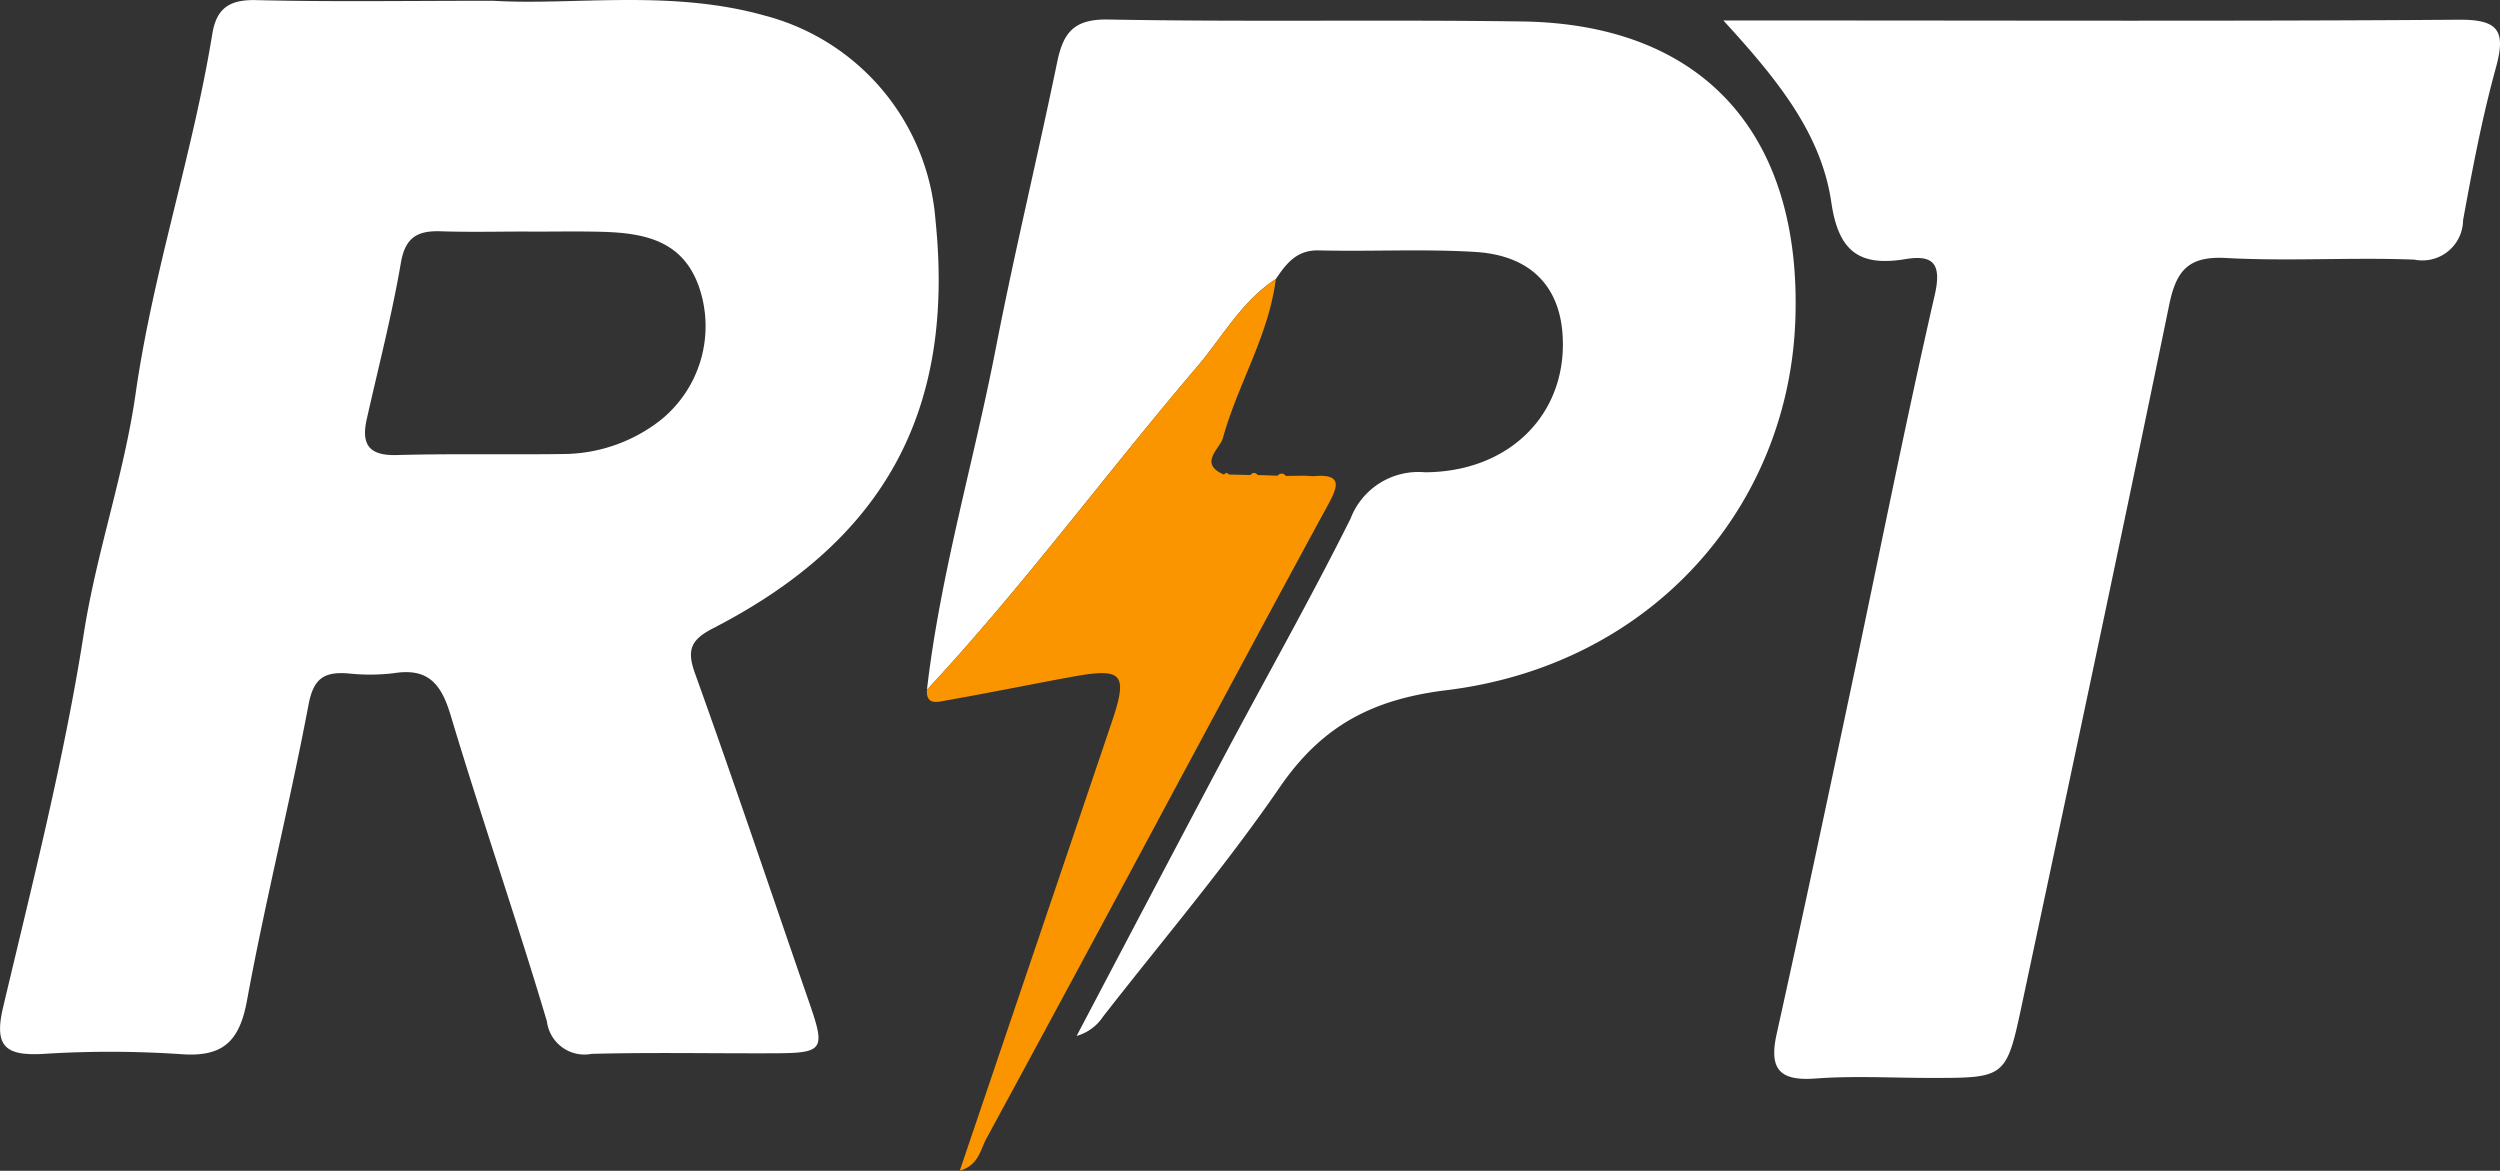 <svg id="Group_85" data-name="Group 85" xmlns="http://www.w3.org/2000/svg" xmlns:xlink="http://www.w3.org/1999/xlink" width="128.117" height="60" viewBox="0 0 128.117 60">
  <rect x="0" y="0" width="128.117" height="60" fill="#333333" stroke="none"/>
  <defs>
    <clipPath id="clip-path">
      <rect id="Rectangle_65" data-name="Rectangle 65" width="128.117" height="60" fill="none"/>
    </clipPath>
  </defs>
  <g id="Group_84" data-name="Group 84" clip-path="url(#clip-path)">
    <path id="Path_28" data-name="Path 28" d="M25.27.04C29.361.288,34.344-.565,39.194.8a11.751,11.751,0,0,1,8.744,10.453c1.018,9.807-2.608,16.416-11.372,20.933-1.152.594-1.393,1.092-.946,2.334,2.016,5.6,3.909,11.253,5.859,16.881.826,2.383.725,2.564-1.735,2.576-3.142.015-6.285-.053-9.425.03a1.939,1.939,0,0,1-2.292-1.669c-1.565-5.255-3.36-10.441-4.936-15.692-.479-1.6-1.154-2.429-2.91-2.147a10.314,10.314,0,0,1-2.352.01c-1.188-.085-1.757.225-2.015,1.591-.959,5.074-2.224,10.09-3.155,15.168-.389,2.119-1.245,2.919-3.4,2.753a54.383,54.383,0,0,0-7.064-.011c-1.882.1-2.518-.354-2.038-2.381C1.66,45.268,3.285,38.912,4.295,32.465c.653-4.172,2.061-8.133,2.656-12.3.89-6.23,2.917-12.228,3.931-18.437C11.1.409,11.774-.03,13.139.006,16.905.1,20.675.04,25.27.04m1.794,11.825c-1.488,0-2.978.037-4.465-.012-1.187-.04-1.828.287-2.057,1.625-.461,2.69-1.15,5.341-1.748,8.007-.288,1.285.109,1.875,1.533,1.835,2.9-.08,5.8-.01,8.694-.055a8.175,8.175,0,0,0,4.788-1.7,6.178,6.178,0,0,0,2.053-6.741c-.806-2.5-2.829-2.887-5.039-2.945-1.253-.033-2.507-.006-3.76-.009" transform="translate(0 0)" fill="#fff"/>
    <path id="Path_29" data-name="Path 29" d="M176.4,38.069c.683-5.925,2.391-11.643,3.524-17.478.955-4.917,2.138-9.79,3.152-14.7.311-1.505.86-2.205,2.61-2.173,7.07.13,14.145,0,21.216.1,9.4.134,14.337,5.905,14,15.3-.343,9.6-7.372,17.686-17.883,18.971-3.815.466-6.389,1.843-8.537,4.971-2.793,4.068-6.011,7.846-9.049,11.745a2.4,2.4,0,0,1-1.362,1c2.5-4.75,5-9.507,7.516-14.25,2.172-4.09,4.456-8.123,6.524-12.264a3.72,3.72,0,0,1,3.809-2.37c4.137-.018,6.972-2.71,7.067-6.355.077-2.943-1.454-4.752-4.491-4.937-2.662-.162-5.342-.013-8.012-.079-1.146-.028-1.671.682-2.207,1.469-1.752,1.136-2.733,2.973-4.04,4.505-4.666,5.47-8.93,11.276-13.838,16.545" transform="translate(-128.897 -2.718)" fill="#fff"/>
    <path id="Path_30" data-name="Path 30" d="M327.958,3.8h4.018c11.23,0,22.459.043,33.688-.039,2.051-.015,2.394.6,1.879,2.469-.706,2.561-1.2,5.185-1.679,7.8a2.086,2.086,0,0,1-2.5,2.025c-3.214-.125-6.443.092-9.653-.084-1.913-.105-2.544.634-2.905,2.39-2.458,11.95-5,23.881-7.539,35.815-.812,3.823-.838,3.817-4.713,3.814-1.963,0-3.934-.115-5.886.031-1.857.139-2.376-.505-1.981-2.283,1.305-5.88,2.554-11.774,3.8-17.667,1.428-6.733,2.762-13.487,4.3-20.195.377-1.645-.1-2.078-1.506-1.846-2.364.39-3.426-.4-3.791-2.9-.514-3.521-2.729-6.273-5.532-9.329" transform="translate(-239.639 -2.75)" fill="#fff"/>
    <path id="Path_31" data-name="Path 31" d="M196.206,63.209l-.428-.026-1,.011a.246.246,0,0,0-.412-.012l-1.028-.034a.214.214,0,0,0-.367,0l-1.095-.026-.135-.093s-.135.093-.137.093c-1.314-.564-.2-1.323-.048-1.868.762-2.76,2.347-5.249,2.712-8.148-1.752,1.136-2.733,2.973-4.04,4.5-4.666,5.47-8.93,11.277-13.838,16.545-.057.806.551.626.942.557,2.14-.377,4.27-.811,6.407-1.205,2.708-.5,2.973-.205,2.11,2.346-2.574,7.61-5.157,15.217-7.778,22.951.968-.28,1.052-1.069,1.359-1.635q4.877-8.985,9.7-18c2.6-4.829,5.185-9.665,7.809-14.481.513-.943.771-1.61-.735-1.479" transform="translate(-128.887 -38.804)" fill="#fa9500"/>
  </g>
</svg>
